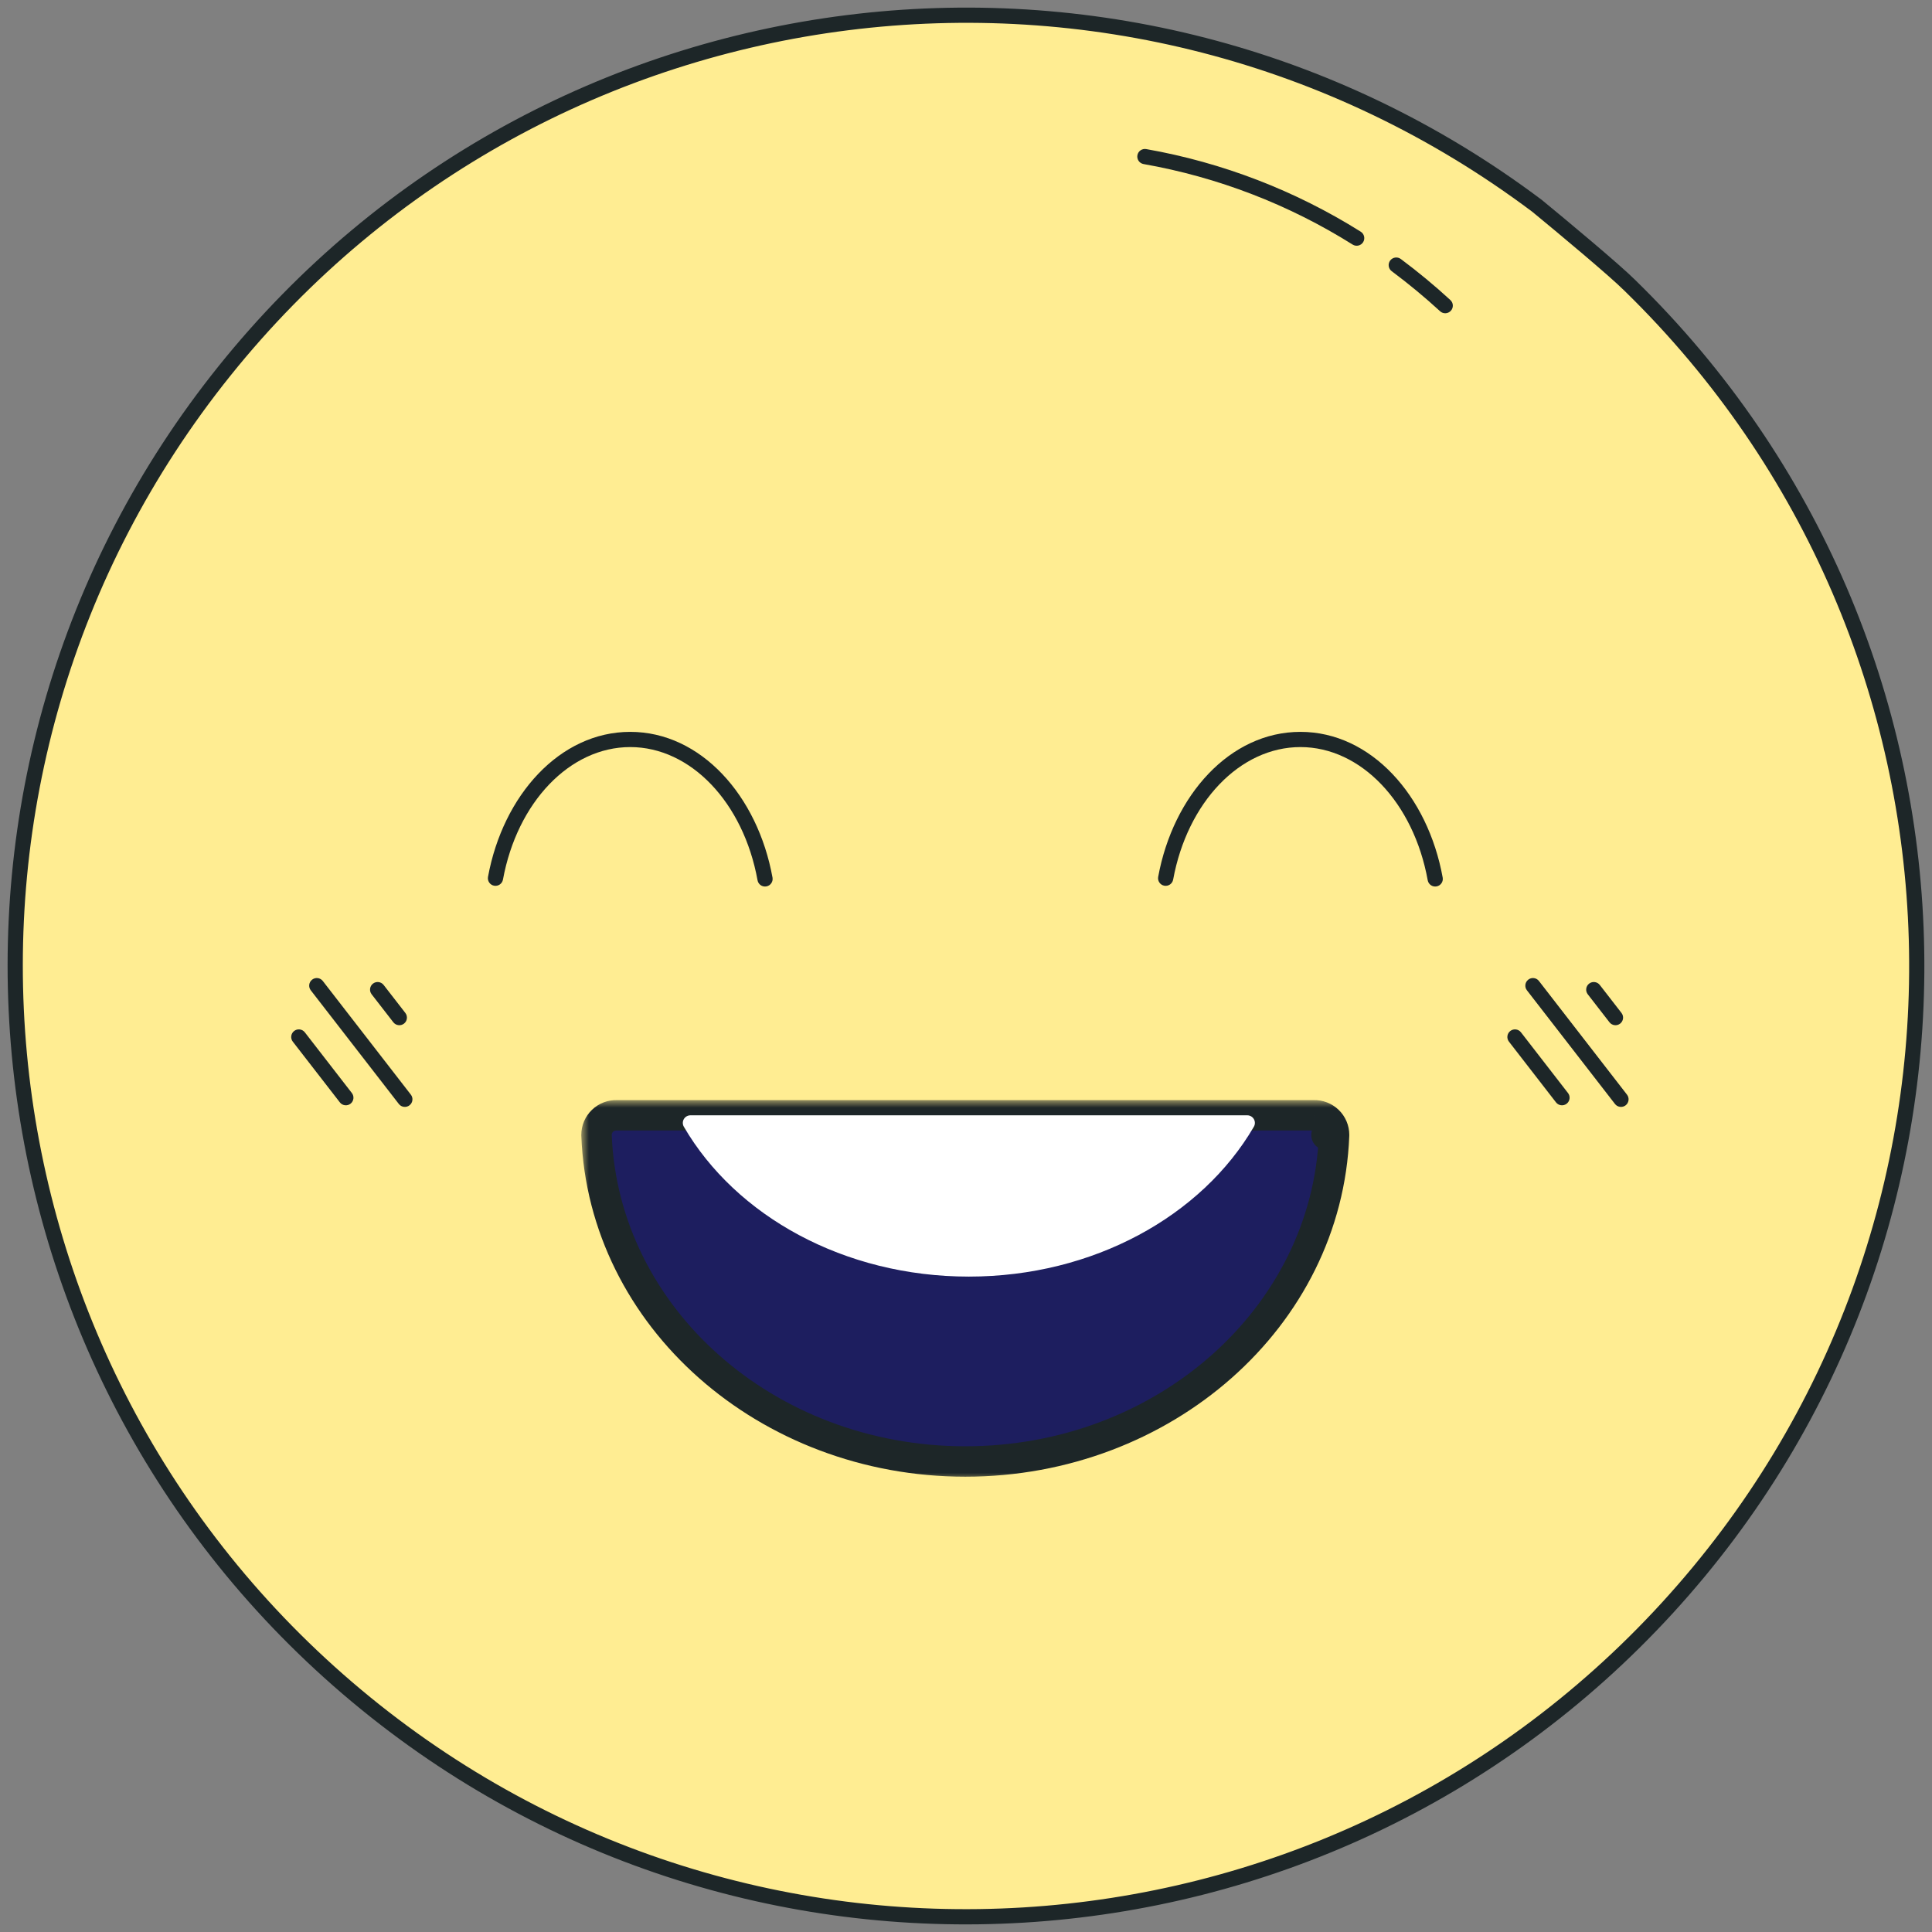 <?xml version="1.0" encoding="UTF-8"?> <svg xmlns="http://www.w3.org/2000/svg" width="127" height="127" viewBox="0 0 127 127" fill="none"><rect x="0" y="0" width="127" height="127" fill="#808080" stroke="none"/> <path d="M107.145 18.767C131.29 42.324 132.384 80.791 109.617 105.682C86.85 130.574 48.438 132.906 22.826 110.953C-2.785 89 -6.355 50.684 14.762 24.378C35.878 -1.928 74.06 -6.73 101.032 13.527" fill="#FFED92"></path> <path fill-rule="evenodd" clip-rule="evenodd" d="M100.724 13.921C73.967 -6.167 36.097 -1.402 15.152 24.691C-5.796 50.786 -2.255 88.796 23.152 110.574C48.559 132.351 86.663 130.037 109.248 105.345C131.833 80.653 130.748 42.494 106.796 19.125L106.791 19.12C105.831 18.158 102.365 15.268 100.724 13.921ZM14.372 24.065C35.657 -2.452 74.144 -7.292 101.333 13.128C101.335 13.129 101.337 13.131 101.339 13.133C101.343 13.135 101.346 13.138 101.35 13.141C102.966 14.467 106.487 17.4 107.497 18.411C131.832 42.157 132.934 80.93 109.986 106.02C87.037 131.11 48.318 133.462 22.501 111.333C-3.316 89.204 -6.914 50.581 14.372 24.065Z" fill="#1D2628"></path> <path fill-rule="evenodd" clip-rule="evenodd" d="M91.382 17.127C91.547 16.906 91.861 16.86 92.082 17.025C93.213 17.868 94.301 18.769 95.34 19.724C95.544 19.91 95.557 20.227 95.37 20.43C95.183 20.634 94.867 20.647 94.664 20.46C93.65 19.529 92.588 18.65 91.484 17.827C91.263 17.662 91.217 17.348 91.382 17.127Z" fill="#1D2628"></path> <path fill-rule="evenodd" clip-rule="evenodd" d="M74.767 10.205C74.815 9.933 75.075 9.752 75.347 9.8C80.353 10.682 85.142 12.527 89.447 15.23C89.681 15.377 89.752 15.686 89.605 15.92C89.458 16.154 89.149 16.224 88.915 16.077C84.719 13.442 80.053 11.645 75.173 10.784C74.901 10.736 74.719 10.477 74.767 10.205Z" fill="#1D2628"></path> <path fill-rule="evenodd" clip-rule="evenodd" d="M100.461 64.397C100.68 64.227 100.994 64.267 101.163 64.486L106.951 71.957C107.12 72.175 107.08 72.489 106.862 72.658C106.643 72.827 106.329 72.787 106.16 72.569L100.372 65.098C100.203 64.88 100.243 64.566 100.461 64.397Z" fill="#1D2628"></path> <path fill-rule="evenodd" clip-rule="evenodd" d="M104.461 64.658C104.68 64.489 104.994 64.529 105.163 64.747L106.589 66.586C106.758 66.805 106.718 67.119 106.5 67.288C106.282 67.457 105.968 67.417 105.798 67.199L104.372 65.36C104.203 65.141 104.243 64.827 104.461 64.658Z" fill="#1D2628"></path> <path fill-rule="evenodd" clip-rule="evenodd" d="M99.28 67.771C99.498 67.602 99.812 67.642 99.981 67.86L103.073 71.851C103.243 72.07 103.203 72.384 102.984 72.553C102.766 72.722 102.452 72.682 102.283 72.464L99.191 68.473C99.022 68.255 99.061 67.941 99.28 67.771Z" fill="#1D2628"></path> <path fill-rule="evenodd" clip-rule="evenodd" d="M20.518 64.397C20.736 64.227 21.05 64.267 21.22 64.486L27.008 71.957C27.177 72.175 27.137 72.489 26.918 72.658C26.7 72.827 26.386 72.787 26.217 72.569L20.429 65.098C20.26 64.88 20.3 64.566 20.518 64.397Z" fill="#1D2628"></path> <path fill-rule="evenodd" clip-rule="evenodd" d="M24.518 64.658C24.736 64.489 25.05 64.529 25.219 64.747L26.645 66.586C26.814 66.805 26.775 67.119 26.556 67.288C26.338 67.457 26.024 67.417 25.855 67.199L24.429 65.36C24.26 65.141 24.3 64.827 24.518 64.658Z" fill="#1D2628"></path> <path fill-rule="evenodd" clip-rule="evenodd" d="M19.336 67.771C19.555 67.602 19.869 67.642 20.038 67.86L23.13 71.851C23.299 72.07 23.259 72.384 23.041 72.553C22.823 72.722 22.509 72.682 22.34 72.464L19.247 68.473C19.078 68.255 19.118 67.941 19.336 67.771Z" fill="#1D2628"></path> <path fill-rule="evenodd" clip-rule="evenodd" d="M41.429 49.109C37.463 49.109 33.999 52.724 33.062 57.82C33.012 58.092 32.752 58.272 32.48 58.222C32.208 58.172 32.029 57.911 32.079 57.639C33.065 52.273 36.799 48.109 41.429 48.109C46.062 48.109 49.803 52.296 50.781 57.687C50.83 57.959 50.65 58.219 50.378 58.268C50.106 58.318 49.846 58.137 49.797 57.865C48.868 52.743 45.395 49.109 41.429 49.109Z" fill="#1D2628"></path> <path fill-rule="evenodd" clip-rule="evenodd" d="M85.484 49.109C81.513 49.109 78.054 52.724 77.117 57.82C77.067 58.092 76.806 58.272 76.535 58.222C76.263 58.172 76.083 57.911 76.133 57.639C77.12 52.274 80.849 48.109 85.484 48.109C90.121 48.109 93.858 52.296 94.835 57.687C94.885 57.959 94.704 58.219 94.433 58.268C94.161 58.318 93.901 58.137 93.851 57.865C92.922 52.743 89.454 49.109 85.484 49.109Z" fill="#1D2628"></path> <mask id="path-13-outside-1_1447_226" maskUnits="userSpaceOnUse" x="38.211" y="72.315" width="51" height="25" fill="black"> <rect fill="white" x="38.211" y="72.315" width="51" height="25"></rect> <path fill-rule="evenodd" clip-rule="evenodd" d="M87.696 74.624L87.196 74.604L87.696 74.605C87.696 74.254 87.554 73.919 87.302 73.676C87.052 73.435 86.716 73.305 86.369 73.315H40.543C40.196 73.304 39.859 73.433 39.608 73.673C39.354 73.917 39.211 74.253 39.211 74.605C39.211 74.611 39.211 74.617 39.211 74.624C39.675 86.581 50.386 96.071 63.453 96.071C76.52 96.071 87.232 86.581 87.696 74.624Z"></path> </mask> <path fill-rule="evenodd" clip-rule="evenodd" d="M87.696 74.624L87.196 74.604L87.696 74.605C87.696 74.254 87.554 73.919 87.302 73.676C87.052 73.435 86.716 73.305 86.369 73.315H40.543C40.196 73.304 39.859 73.433 39.608 73.673C39.354 73.917 39.211 74.253 39.211 74.605C39.211 74.611 39.211 74.617 39.211 74.624C39.675 86.581 50.386 96.071 63.453 96.071C76.52 96.071 87.232 86.581 87.696 74.624Z" fill="#1D1E5F"></path> <path d="M87.196 74.604L87.197 73.604C86.652 73.604 86.207 74.04 86.196 74.585C86.185 75.129 86.613 75.582 87.157 75.604L87.196 74.604ZM87.696 74.624L88.695 74.662C88.716 74.111 88.286 73.646 87.734 73.624L87.696 74.624ZM87.696 74.605L87.695 75.605C87.96 75.605 88.215 75.5 88.403 75.312C88.59 75.125 88.696 74.871 88.696 74.605L87.696 74.605ZM87.302 73.676L87.996 72.956L87.996 72.956L87.302 73.676ZM86.369 73.315V74.315C86.379 74.315 86.389 74.315 86.399 74.315L86.369 73.315ZM40.543 73.315L40.51 74.315C40.521 74.315 40.532 74.315 40.543 74.315V73.315ZM39.608 73.673L40.3 74.395L40.3 74.395L39.608 73.673ZM39.211 74.605L38.211 74.606L38.211 74.606L39.211 74.605ZM39.211 74.624L40.211 74.585L40.211 74.585L39.211 74.624ZM87.157 75.604L87.657 75.623L87.734 73.624L87.235 73.605L87.157 75.604ZM87.697 73.605L87.197 73.604L87.195 75.604L87.695 75.605L87.697 73.605ZM86.608 74.396C86.664 74.45 86.696 74.525 86.696 74.604L88.696 74.605C88.696 73.983 88.444 73.388 87.996 72.956L86.608 74.396ZM86.399 74.315C86.476 74.313 86.552 74.342 86.608 74.396L87.996 72.956C87.552 72.528 86.955 72.298 86.34 72.316L86.399 74.315ZM40.543 74.315H86.369V72.315H40.543V74.315ZM40.3 74.395C40.356 74.341 40.432 74.312 40.51 74.315L40.577 72.316C39.96 72.295 39.361 72.524 38.916 72.952L40.3 74.395ZM40.211 74.604C40.211 74.525 40.243 74.45 40.3 74.395L38.916 72.952C38.465 73.384 38.21 73.981 38.211 74.606L40.211 74.604ZM40.211 74.585C40.211 74.591 40.211 74.597 40.211 74.604L38.211 74.606C38.211 74.625 38.211 74.644 38.212 74.662L40.211 74.585ZM63.453 95.071C50.845 95.071 40.65 85.931 40.211 74.585L38.212 74.662C38.699 87.232 49.928 97.071 63.453 97.071V95.071ZM86.696 74.585C86.257 85.931 76.062 95.071 63.453 95.071V97.071C76.979 97.071 88.208 87.232 88.695 74.662L86.696 74.585Z" fill="#1D2628" mask="url(#path-13-outside-1_1447_226)"></path> <path d="M81.99 73.815C78.674 79.502 71.726 83.417 63.685 83.417C55.645 83.417 48.696 79.502 45.385 73.815H81.99Z" fill="white"></path> <path fill-rule="evenodd" clip-rule="evenodd" d="M44.951 73.566C45.041 73.411 45.206 73.315 45.385 73.315H81.99C82.169 73.315 82.334 73.411 82.424 73.566C82.513 73.722 82.512 73.913 82.422 74.067C79.005 79.927 71.88 83.917 63.685 83.917C55.49 83.917 48.365 79.927 44.953 74.067C44.863 73.912 44.862 73.721 44.951 73.566ZM46.283 74.315C49.654 79.423 56.162 82.917 63.685 82.917C71.208 82.917 77.716 79.423 81.091 74.315H46.283Z" fill="white"></path> </svg> 